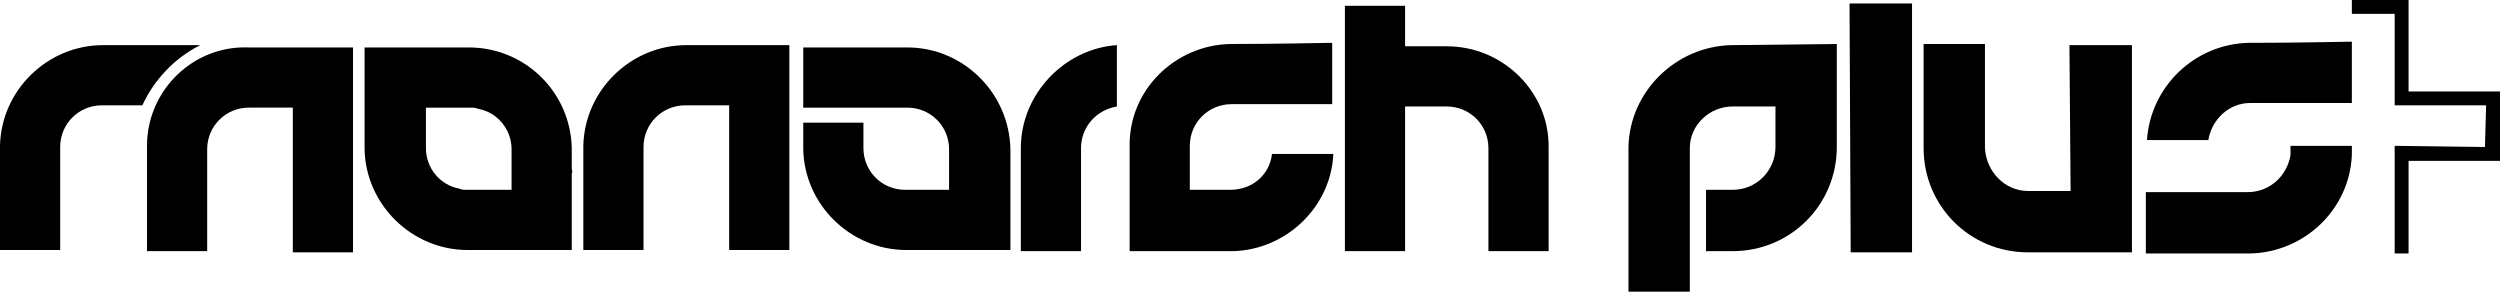 <?xml version="1.0" encoding="utf-8"?>
<!-- Generator: Adobe Illustrator 23.0.4, SVG Export Plug-In . SVG Version: 6.00 Build 0)  -->
<svg version="1.1" id="Layer_1" xmlns="http://www.w3.org/2000/svg" xmlns:xlink="http://www.w3.org/1999/xlink" x="0px" y="0px"
	 viewBox="0 0 216 25.3" style="enable-background:new 0 0 216 25.3;" xml:space="preserve">
<g>
	<polygon points="159.9,21.8 165.2,21.8 165.2,0.3 159.8,0.3 	"/>
	<path d="M178.9,16.5l-3.7,0c-2,0-3.6-1.7-3.7-3.7l0-9l-5.3,0l0,9c0,5,4,9,9,9l9,0l0-17.9l-5.4,0L178.9,16.5z"/>
	<path d="M194.5,3.7h-0.2c-4.7,0.1-8.5,3.8-8.8,8.4l5.3,0c0.3-1.8,1.8-3.2,3.6-3.2l8.8,0l0-5.3C197.8,3.7,195.4,3.7,194.5,3.7"/>
	<path d="M197.9,13.4L197.9,13.4c-0.3,1.8-1.8,3.2-3.7,3.2l-8.8,0l0,5.3l9,0c4.7-0.1,8.6-3.8,8.8-8.5l0-0.8l-5.3,0V13.4z"/>
	<path d="M149.6,3.9L149.6,3.9c-4.8,0.1-8.8,4-8.9,8.8l0,0.1l0,0l0,0l0,12.4l5.3,0l0-12.4c0-2,1.7-3.6,3.7-3.6v0l3.7,0l0,3.5
		c0,2-1.6,3.7-3.7,3.7l-2.3,0l0,5.3l2.3,0c5,0,9-4,9-9l0-8.9L149.6,3.9z"/>
	<path d="M17.3,3.9l-8.4,0c-4.8,0-8.8,3.9-8.9,8.7v0.1l0,8.9l5.2,0c0-6.9,0-7.8,0-7.9l0-1c0-2,1.6-3.6,3.6-3.6h3.5
		C13.3,6.9,15.1,5,17.3,3.9"/>
	<path d="M12.7,12.6l0,0.3c0,1,0,3.3,0,8.8l5.2,0l0-6.6c0-0.4,0-0.8,0-1l0-0.2h0h0l0,0l0-1c0-2,1.6-3.6,3.6-3.6l3.8,0l0,12.5h5.2
		l0-17.7l-9,0C16.7,3.9,12.7,7.8,12.7,12.6"/>
	<path d="M49.4,14.5l0-1.7h0c-0.1-4.8-4-8.7-8.9-8.7l-2.9,0l-6.1,0c0,0,0,0,0,0v0l0,5.7l0,0.8l0,0.6l0,1.7l0,0
		c0.1,4.8,4.1,8.7,8.9,8.7h2.9h6.1l0,0l0,0l0-5.8l0-0.8C49.5,14.9,49.4,14.7,49.4,14.5 M44.2,16.4h-3.8c-0.3,0-0.5,0-0.7-0.1
		c-1.7-0.3-2.9-1.8-2.9-3.5l0-3.5l0,0l0,0l3.8,0c0.3,0,0.5,0,0.7,0.1c1.7,0.3,2.9,1.8,2.9,3.5L44.2,16.4L44.2,16.4z"/>
	<path d="M78.4,4.1l-2.1,0c-2.3,0-5.6,0-6.9,0l0,5.2l9,0c2,0,3.6,1.6,3.6,3.6l0,3.5l-3.8,0c-2,0-3.6-1.6-3.6-3.6l0-2.2l-5.2,0
		c0,1.1,0,1.8,0,2.3v0c0.1,4.8,4.1,8.7,8.9,8.7c4.9,0,7.9,0,9,0V16l0-3l0-0.1C87.2,8,83.2,4.1,78.4,4.1"/>
	<path d="M106.5,3.8l-0.2,0c-4.8,0.1-8.8,4-8.7,8.9l0,9l8.9,0c4.6-0.1,8.5-3.8,8.7-8.4l-5.3,0c-0.2,1.8-1.7,3.1-3.6,3.1l-1.5,0l-2,0
		l0-3.8c0-2,1.6-3.6,3.6-3.6l8.7,0l0-5.3C109.7,3.8,107.4,3.8,106.5,3.8"/>
	<path d="M59.3,3.9c-4.8,0-8.8,3.9-8.9,8.7l0,0.2c0,0.9,0,3.3,0,8.8l5.2,0l0-8.9c0-2,1.6-3.6,3.6-3.6l3.8,0l0,12.5h5.2l0-17.7
		l-6.1,0L59.3,3.9z"/>
	<path d="M88.2,12.8l0,8.9l2.6,0l2.6,0l0-8.9c0-1.8,1.3-3.3,3.1-3.6l0-5.3C92,4.2,88.2,8.1,88.2,12.8"/>
	<path d="M125,4l-3.6,0l0-3.5l-5.2,0l0,21.2l5.2,0l0-12.5l3.6,0c2,0,3.6,1.6,3.6,3.6l0,8.9l5.2,0l0-8.9C133.9,8,129.9,4,125,4"/>
	<polygon points="216,13.9 216,7.9 208.1,7.9 208.1,0 203.2,0 203.2,1.2 206.9,1.2 206.9,9.1 214.8,9.1 214.7,12.7 206.9,12.6 
		206.9,21.9 208.1,21.9 208.1,13.9 	"/>
</g>
</svg>
